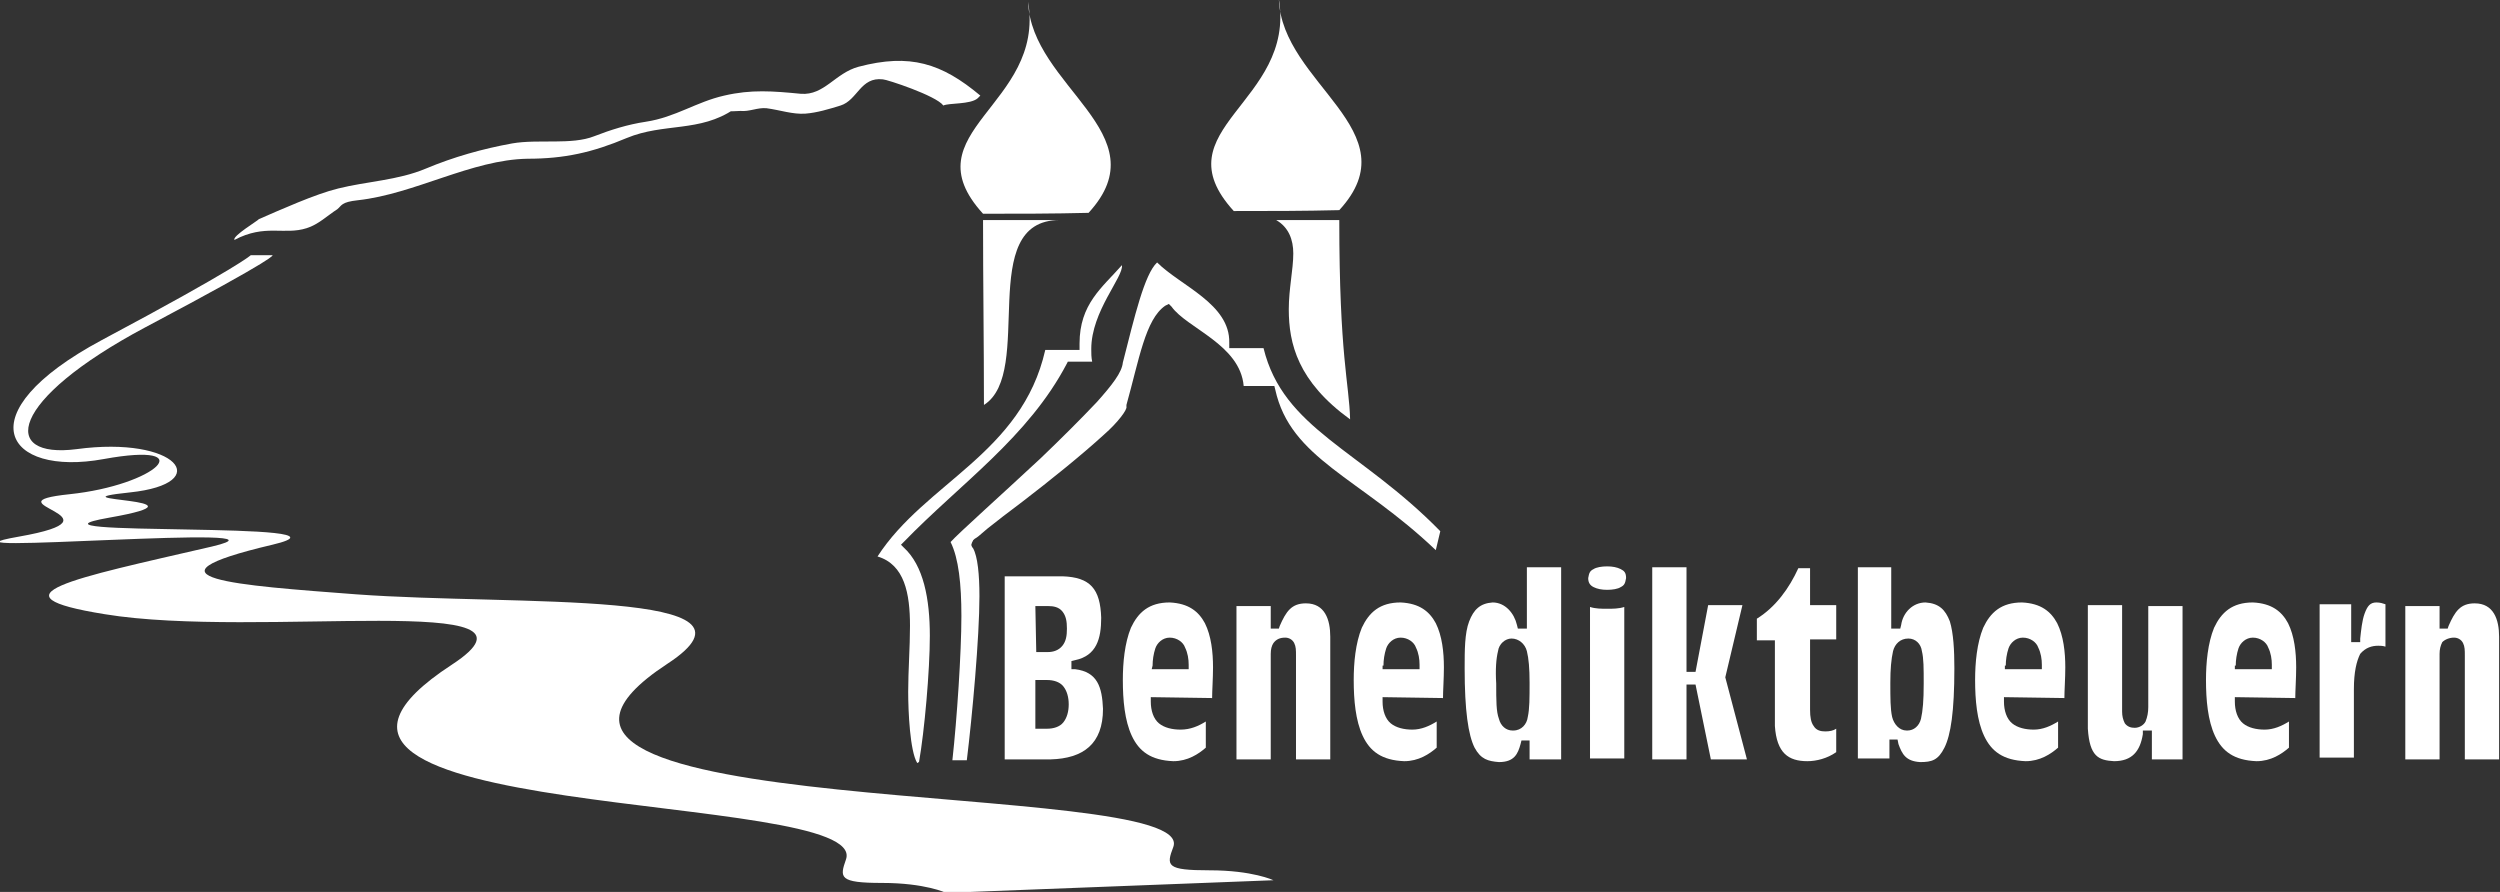 <?xml version="1.0" encoding="UTF-8"?>
<svg xmlns="http://www.w3.org/2000/svg" xmlns:xlink="http://www.w3.org/1999/xlink" version="1.1" id="Ebene_1" x="0px" y="0px" viewBox="0 0 277.2 98.9" xml:space="preserve">
<rect x="0" y="0" width="277.2" height="98.9" fill="#333333" stroke="none"/>
<g id="Ebene_1_00000066502186341422622770000015764895955503365291_">
	<path fill="#FFFFFF" d="M137.9,42.8c1,0,2,0,3,0h0.4l0.1,0.4c1.7,7.7,9.3,9.7,17.8,17.8l0.5-2.1c-8.9-9.1-17.4-11.3-19.6-20.3   c-1.1,0-2.2,0-3.3,0h-0.5V38c0.1-4.3-5.4-6.3-8-8.9c-1.4,1.3-2.5,6-3.8,11.1l0,0c-0.1,1.1-1.2,2.5-2.9,4.4c-1.7,1.8-3.9,4-6.2,6.2   c-4.4,4.1-9.1,8.3-10,9.3c0.9,1.8,1.2,4.7,1.2,8.2c0,4.1-0.5,11.5-1,16h1.6c0.6-4.9,1.4-13.6,1.4-18.2c0-2.4-0.2-4.4-0.7-5.3   c-0.1-0.1-0.2-0.3-0.2-0.4c0.1-0.4,0.2-0.4,0.2-0.5c0.1-0.1,0.2-0.2,0.4-0.3c0.3-0.2,0.7-0.6,1.2-1c1-0.8,2.3-1.8,3.9-3   c3-2.3,6.6-5.2,9-7.4c1.6-1.4,2.6-2.8,2.5-3.1l0,0V45v-0.1c1.4-5,2.1-9.5,4.3-11l0.4-0.2l0.3,0.3C131.6,36.4,137.5,38.2,137.9,42.8   z"></path>
	<path fill="#FFFFFF" d="M136.8,23.4c3.9,0,7.8,0,11.7-0.1c8.1-8.8-6.4-14-6.7-23.4C143.7,11.4,128.5,14.3,136.8,23.4z"></path>
	<g>
		<path fill="#FFFFFF" d="M122.3,78.6c-0.1-2.4-0.6-4.1-3.1-4.4h-0.4v-0.9l0.4-0.1c2.4-0.5,2.9-2.4,2.9-4.7    c-0.1-3.2-1.2-4.5-4.3-4.6h-6.4v20.3h5.1C120.1,84.1,122.3,82.5,122.3,78.6z M114.8,67.2h1.4c0.6,0,1.2,0.1,1.6,0.6    s0.5,1.1,0.5,1.9s-0.1,1.4-0.5,1.9s-1,0.7-1.6,0.7l0,0h-1.3L114.8,67.2L114.8,67.2z M114.8,80.9v-5.5h1.3c0.7,0,1.4,0.2,1.8,0.7    s0.6,1.2,0.6,2s-0.2,1.5-0.6,2s-1.1,0.7-1.8,0.7h-1.3V80.9z"></path>
		<path fill="#FFFFFF" d="M134.4,77.4c0-0.8,0.1-2.2,0.1-3.4c0-1.7-0.2-3.5-0.9-4.9c-0.7-1.3-1.8-2.2-3.9-2.3    c-2.3,0-3.5,1.1-4.3,2.8c-0.7,1.7-0.9,3.9-0.9,5.8c0,2.2,0.2,4.5,1,6.2s2.1,2.7,4.6,2.8c1.6,0,2.8-0.8,3.6-1.5V80    c-0.8,0.5-1.7,0.9-2.8,0.9c-0.9,0-1.8-0.2-2.4-0.7c-0.6-0.5-0.9-1.4-0.9-2.4v-0.5L134.4,77.4L134.4,77.4z M127.8,73.8    c0-0.6,0.1-1.3,0.3-1.9c0.2-0.6,0.8-1.2,1.6-1.2s1.5,0.5,1.7,1.1c0.3,0.6,0.4,1.3,0.4,1.9v0.5h-4.1L127.8,73.8L127.8,73.8z"></path>
		<path fill="#FFFFFF" d="M142.5,70.7c0.4,0,0.8,0.2,1,0.6s0.2,0.8,0.2,1.4v11.5h3.8V70.6c0-1.9-0.6-3.7-2.7-3.7    c-1.6,0-2.2,0.9-2.9,2.5l-0.1,0.3h-0.9v-2.5h-3.8v17h3.8V72.5c0-0.5,0.1-0.9,0.3-1.2C141.5,70.9,141.9,70.7,142.5,70.7    C142.4,70.7,142.5,70.7,142.5,70.7z"></path>
		<path fill="#FFFFFF" d="M160,77.4c0-0.8,0.1-2.2,0.1-3.4c0-1.7-0.2-3.5-0.9-4.9c-0.7-1.3-1.8-2.2-3.9-2.3c-2.3,0-3.5,1.1-4.3,2.8    c-0.7,1.7-0.9,3.9-0.9,5.8c0,2.2,0.2,4.5,1,6.2s2.1,2.7,4.6,2.8c1.6,0,2.8-0.8,3.6-1.5V80c-0.8,0.5-1.7,0.9-2.7,0.9    c-0.9,0-1.8-0.2-2.4-0.7c-0.6-0.5-0.9-1.4-0.9-2.4v-0.5L160,77.4L160,77.4z M153.4,73.8c0-0.6,0.1-1.3,0.3-1.9s0.8-1.2,1.6-1.2    s1.5,0.5,1.7,1.1c0.3,0.6,0.4,1.3,0.4,1.9v0.5h-4.1v-0.4H153.4z"></path>
		<path fill="#FFFFFF" d="M162.9,68.9c-0.5,1.3-0.5,3.2-0.5,5.2c0,4.7,0.4,7.4,1.1,8.8c0.7,1.3,1.5,1.5,2.7,1.6c1.7,0,2.1-0.9,2.4-2    l0.1-0.4h0.9v2.1h3.5V62.9h-3.8v6.8h-1l-0.1-0.4c-0.3-1.3-1.3-2.5-2.7-2.5l0,0C164.1,66.9,163.4,67.6,162.9,68.9z M166.1,72.2    c0.1-0.8,0.8-1.4,1.5-1.4c0.8,0,1.5,0.6,1.7,1.4s0.3,1.9,0.3,3.5c0,1.7,0,2.9-0.2,3.8c-0.1,0.8-0.7,1.5-1.6,1.5h-0.1    c-0.7,0-1.3-0.5-1.5-1.3c-0.3-0.8-0.3-2-0.3-3.9C165.8,74.2,165.9,73,166.1,72.2z"></path>
		<path fill="#FFFFFF" d="M176.7,65.1c0.4,0.2,0.9,0.3,1.5,0.3s1.2-0.1,1.5-0.3c0.4-0.2,0.5-0.4,0.6-1c0-0.6-0.2-0.8-0.6-1    c-0.4-0.2-0.9-0.3-1.5-0.3s-1.2,0.1-1.5,0.3c-0.4,0.2-0.5,0.4-0.6,1C176.1,64.6,176.3,64.9,176.7,65.1z M176.3,67.3v16.8h3.8V67.3    c-0.6,0.2-1.3,0.2-1.9,0.2C177.6,67.5,176.9,67.5,176.3,67.3z"></path>
		<polygon fill="#FFFFFF" points="189.7,84.2 193.7,84.2 191.3,75.1 193.2,67.1 189.4,67.1 188,74.5 187,74.5 187,62.9 183.2,62.9     183.2,84.2 187,84.2 187,75.9 188,75.9   "></polygon>
		<path fill="#FFFFFF" d="M200.4,84.4c1,0,2.2-0.3,3.2-1v-2.6c-0.3,0.2-0.7,0.3-1.2,0.3s-1-0.1-1.3-0.6c-0.3-0.4-0.4-1-0.4-1.8v-7.8    h2.9v-3.8h-2.9V63h-1.3c-1,2.2-2.5,4.3-4.6,5.6V71h2v9.5C197,83.5,198.3,84.4,200.4,84.4z"></path>
		<path fill="#FFFFFF" d="M210.5,82.5c0.4,1.1,0.8,1.9,2.4,2c1.3,0,2-0.2,2.7-1.6s1.1-4,1.1-8.8c0-2-0.1-3.9-0.5-5.2    c-0.5-1.3-1.2-2-2.7-2.1c-1.4,0-2.5,1.1-2.7,2.5l-0.1,0.4h-1v-6.8H206v21.2h3.5V82h0.9L210.5,82.5z M209.8,79.5    c-0.2-0.9-0.2-2.1-0.2-3.8c0-1.5,0.1-2.6,0.3-3.5c0.2-0.8,0.8-1.4,1.7-1.4c0.8,0,1.4,0.6,1.5,1.4c0.2,0.8,0.2,1.9,0.2,3.6    c0,1.9-0.1,3-0.3,3.9c-0.2,0.8-0.8,1.3-1.5,1.3h-0.1C210.6,81,210,80.3,209.8,79.5z"></path>
		<path fill="#FFFFFF" d="M228.9,77.4c0-0.8,0.1-2.2,0.1-3.4c0-1.7-0.2-3.5-0.9-4.9c-0.7-1.3-1.8-2.2-3.9-2.3    c-2.3,0-3.5,1.1-4.3,2.8c-0.7,1.7-0.9,3.9-0.9,5.8c0,2.2,0.2,4.5,1,6.2s2.1,2.7,4.6,2.8c1.6,0,2.8-0.8,3.6-1.5V80    c-0.8,0.5-1.7,0.9-2.7,0.9c-0.9,0-1.8-0.2-2.4-0.7c-0.6-0.5-0.9-1.4-0.9-2.4v-0.5L228.9,77.4L228.9,77.4z M222.4,73.8    c0-0.6,0.1-1.3,0.3-1.9s0.8-1.2,1.6-1.2s1.5,0.5,1.7,1.1c0.3,0.6,0.4,1.3,0.4,1.9v0.5h-4.1v-0.4H222.4z"></path>
		<path fill="#FFFFFF" d="M234.4,84.4c2,0,2.9-1.1,3.2-3V81h1v3.2h3.4v-17h-3.8v11.2c0,0.6-0.1,1.1-0.3,1.6    c-0.2,0.4-0.7,0.7-1.2,0.7c-0.4,0-0.8-0.1-1.1-0.5c-0.2-0.4-0.3-0.8-0.3-1.3V67.1h-3.8v13.7C231.7,83.9,232.7,84.3,234.4,84.4z"></path>
		<path fill="#FFFFFF" d="M254.5,77.4c0-0.8,0.1-2.2,0.1-3.4c0-1.7-0.2-3.5-0.9-4.9c-0.7-1.3-1.8-2.2-3.9-2.3    c-2.3,0-3.5,1.1-4.3,2.8c-0.7,1.7-0.9,3.9-0.9,5.8c0,2.2,0.2,4.5,1,6.2s2.1,2.7,4.6,2.8c1.6,0,2.8-0.8,3.6-1.5V80    c-0.8,0.5-1.7,0.9-2.7,0.9c-0.9,0-1.8-0.2-2.4-0.7c-0.6-0.5-0.9-1.4-0.9-2.4v-0.5L254.5,77.4L254.5,77.4z M247.9,73.8    c0-0.6,0.1-1.3,0.3-1.9s0.8-1.2,1.6-1.2s1.5,0.5,1.7,1.1c0.3,0.6,0.4,1.3,0.4,1.9v0.5h-4.1v-0.4H247.9z"></path>
		<path fill="#FFFFFF" d="M263.7,71.6c0.2,0,0.5,0,0.8,0.1V67c-0.3-0.1-0.6-0.2-1-0.2c-0.7,0-1,0.4-1.3,1.2    c-0.3,0.8-0.4,1.9-0.5,2.8v0.4h-1V67h-3.5v17h3.8v-7.6c0-1.9,0.3-3.1,0.7-3.9C262.3,71.8,263,71.6,263.7,71.6z"></path>
		<path fill="#FFFFFF" d="M272.1,70.7c0.4,0,0.8,0.2,1,0.6s0.2,0.8,0.2,1.4v11.5h3.8V70.6c0-1.9-0.6-3.7-2.7-3.7    c-1.6,0-2.2,0.9-2.9,2.5l-0.1,0.3h-0.9v-2.5h-3.8v17h3.8V72.5c0-0.5,0.1-0.9,0.3-1.3C271.1,70.9,271.6,70.7,272.1,70.7L272.1,70.7    z"></path>
	</g>
	<path fill="#FFFFFF" d="M124.4,29.4c-2.2,2.5-4.7,4.3-4.7,8.7c0,0.1,0,0.2,0,0.3v0.4h-0.4c-1.1,0-2.2,0-3.4,0   c-2.6,11.5-13.3,14.7-18.6,22.9c3,0.9,3.6,4.1,3.6,7.7c0,2.4-0.2,5-0.2,7.3c0,2.2,0.2,6.6,1,7.9c0.1,0,0.1-0.1,0.2-0.1   c0.6-3.4,1.2-10.1,1.2-14c0-4.1-0.7-7.8-2.9-9.8l-0.3-0.3l0.3-0.3c6.3-6.5,13.8-11.6,18.1-19.8l0.1-0.2h0.2c0.8,0,1.6,0,2.5,0   c-0.1-0.5-0.1-0.9-0.1-1.4C121,34.5,124.6,30.7,124.4,29.4C124.4,29.4,124.4,29.4,124.4,29.4z"></path>
	<path fill="#FFFFFF" d="M109,23.7c3.9,0,7.8,0,11.7-0.1c8.1-8.8-6.4-14-6.7-23.4C115.9,11.7,100.7,14.6,109,23.7z"></path>
	<path fill="#FFFFFF" d="M109.1,44.9c5.7-3.6-1-20.5,8.4-20.5c-2.4,0-6,0-8.5,0C109,31.3,109.1,38.1,109.1,44.9z"></path>
	<path fill="#FFFFFF" d="M149.7,46.5c-0.1-4-1.2-7-1.2-22.1c-1.7,0-4.7,0-7,0c1.4,0.8,1.9,2.2,1.9,3.7c0,1.8-0.5,3.9-0.5,6.2   C142.9,38.1,143.9,42.3,149.7,46.5z"></path>
</g>
<g id="Ebene_3">
	<g>
		<path fill="#FFFFFF" d="M141.2,97.6c0,0-2.3-1.1-7.1-1.1s-4.8-0.5-4-2.6c2.8-7.8-83.4-2.4-56.1-20.3c12.7-8.3-16.8-6.4-34.5-7.7    c-13.2-1-25-1.8-9.3-5.5c11.4-2.7-30.6-0.8-18.1-3s-7.2-1.8,2.3-2.8s5.2-6.3-5.9-4.8c-8.5,1.1-7.6-5.4,7.6-13.5    c15.3-8.1,14.1-8,14.1-8h-2.4c0,0-1.3,1.3-16.5,9.4C-4,45.9,0.6,52.9,11.5,50.9c11-2,5.8,2.9-3.8,3.9c-9.5,1,6.9,2.5-5.6,4.7    s32.8-1.6,21.4,1.1C7.9,64.2-1.4,66,11.6,68.1c17,2.8,51.2-2.7,38.5,5.6C22.8,91.5,96.6,87.4,93.8,95.3c-0.7,2-0.8,2.6,4,2.6    s7.1,1.1,7.1,1.1L141.2,97.6z"></path>
	</g>
	<path fill="#FFFFFF" d="M26,26.6c3.4-1.8,5.5-0.5,8-1.3c1.3-0.4,2.3-1.4,3.4-2.1c0.5-0.4,0.4-0.8,2.3-1c6.3-0.7,12.6-4.5,18.8-4.6   c4.1,0,7.2-0.7,11-2.3c4.1-1.7,8.1-0.6,11.9-3.2c-1.1,0.2-0.8,0.3,0.7,0.2c1,0.1,1.9-0.4,2.9-0.3c1.5,0.2,2.9,0.7,4.3,0.6   c1.3-0.1,2.6-0.5,3.9-0.9c1.9-0.6,2.2-3.2,4.7-2.9c0.4,0,5.9,1.8,6.7,2.9c0.6-0.3,3-0.1,3.8-0.8l0,0c0.1-0.1,0.1-0.1,0.2-0.2   c0,0,0,0,0.1-0.1c-4.3-3.6-7.8-4.7-13.5-3.2c-2.6,0.7-3.8,3.2-6.4,3c-3.1-0.3-5.5-0.5-8.5,0.2c-3.1,0.7-5.4,2.4-8.7,2.9   c-2,0.3-3.9,0.9-5.7,1.6c-2.5,1-6.2,0.3-9.1,0.8c-3.3,0.6-6.5,1.5-9.6,2.8s-6.5,1.4-9.7,2.2c-2.5,0.6-6.5,2.4-8.8,3.4   C28.7,24.4,25.7,26.2,26,26.6z"></path>
</g>
</svg>
